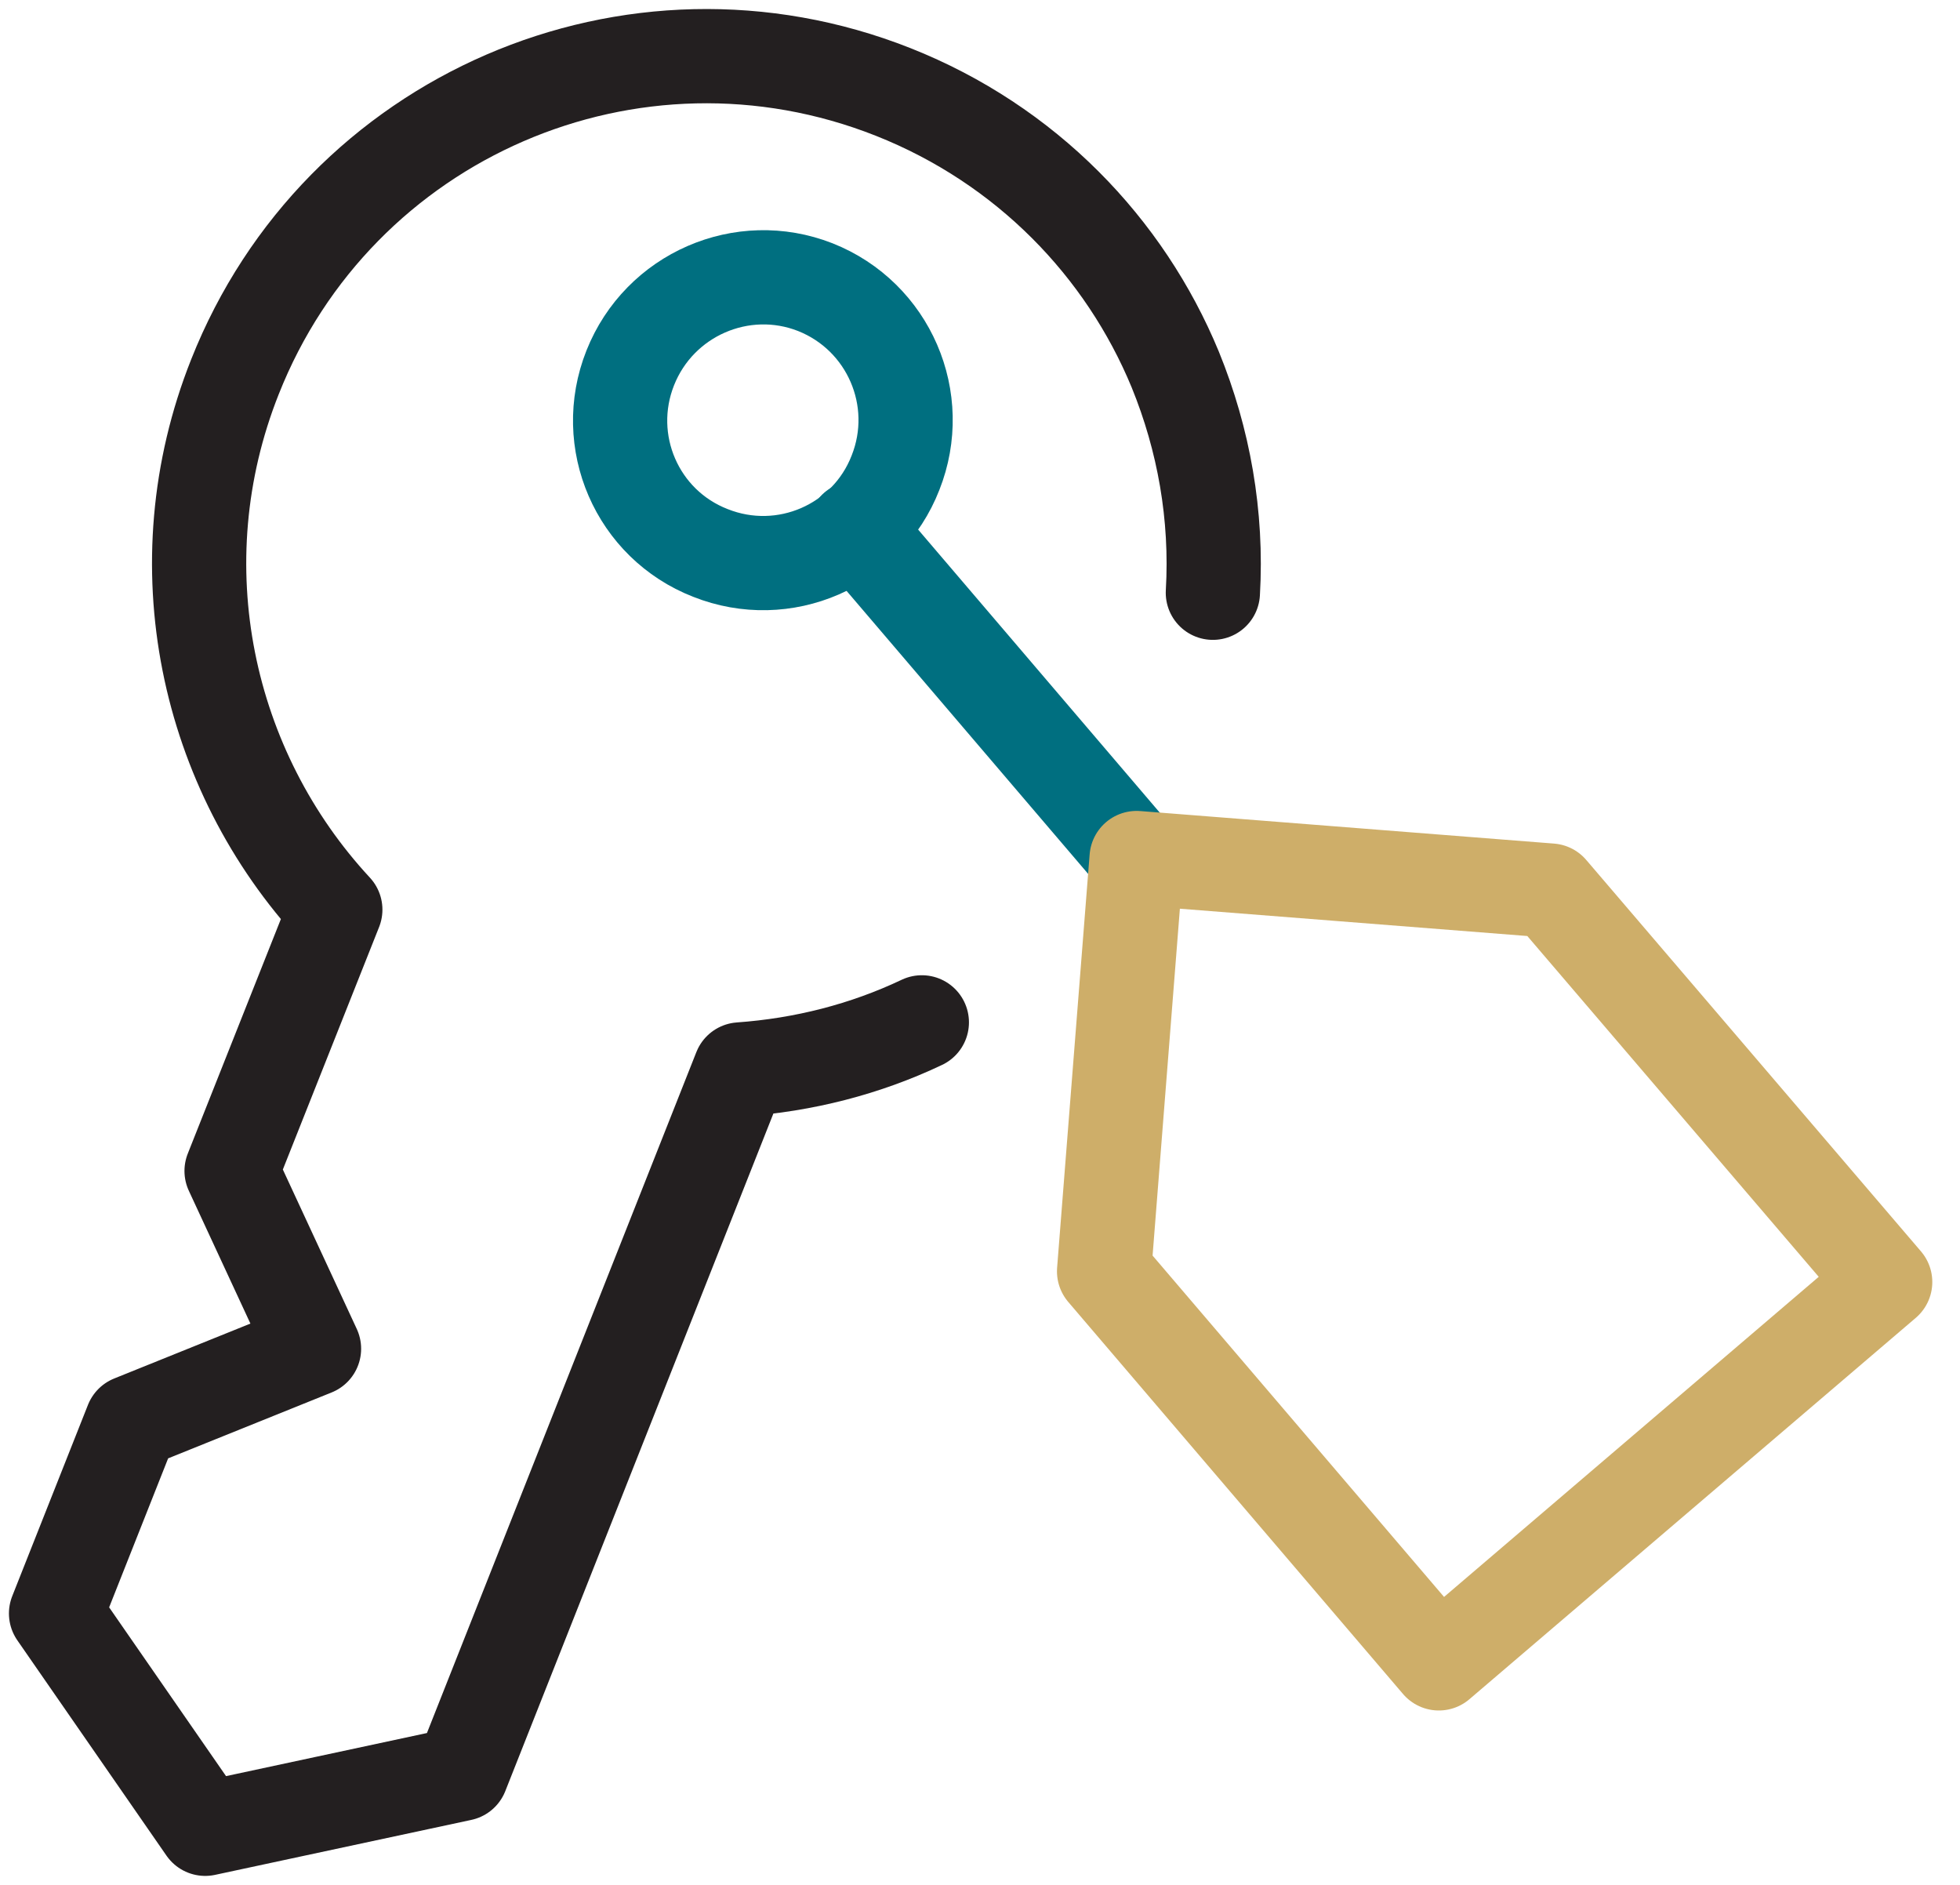 <svg width="52" height="50" viewBox="0 0 52 50" fill="none" xmlns="http://www.w3.org/2000/svg">
<g clip-path="url(#clip0_3314_10626)">
<path d="M16.721 9.759C15.947 11.708 16.9 13.909 18.848 14.668C20.797 15.442 22.999 14.49 23.758 12.541C24.531 10.592 23.579 8.39 21.63 7.617C19.696 6.858 17.495 7.81 16.721 9.759Z" stroke="#006F80" stroke-width="2.5" stroke-miterlimit="10" stroke-linecap="round" stroke-linejoin="round"/>
<path d="M32.178 15.724C32.297 13.671 31.939 11.663 31.181 9.804C29.842 6.561 27.224 3.838 23.698 2.44C16.78 -0.298 8.97 3.079 6.233 9.997C4.254 14.981 5.474 20.44 8.896 24.13L6.144 31.062L8.331 35.778L3.496 37.727L1.487 42.8L5.444 48.512L12.243 47.054L19.637 28.369C21.318 28.25 22.954 27.834 24.457 27.12" stroke="#231F20" stroke-width="2.5" stroke-miterlimit="10" stroke-linecap="round" stroke-linejoin="round"/>
<path d="M30.154 22.761L22.686 14.014" stroke="#006F80" stroke-width="2.5" stroke-miterlimit="10" stroke-linecap="round" stroke-linejoin="round"/>
<path d="M44.094 39.066L50.015 34.008L41.134 23.624L30.155 22.761L29.292 33.725L38.173 44.124L44.094 39.066Z" stroke="#CEAE69" stroke-width="2.5" stroke-miterlimit="10" stroke-linecap="round" stroke-linejoin="round"/>
</g>
<defs>
<clipPath id="clip0_3314_10626">
<rect width="51.502" height="50" fill="white"/>
</clipPath>
</defs>
</svg>
